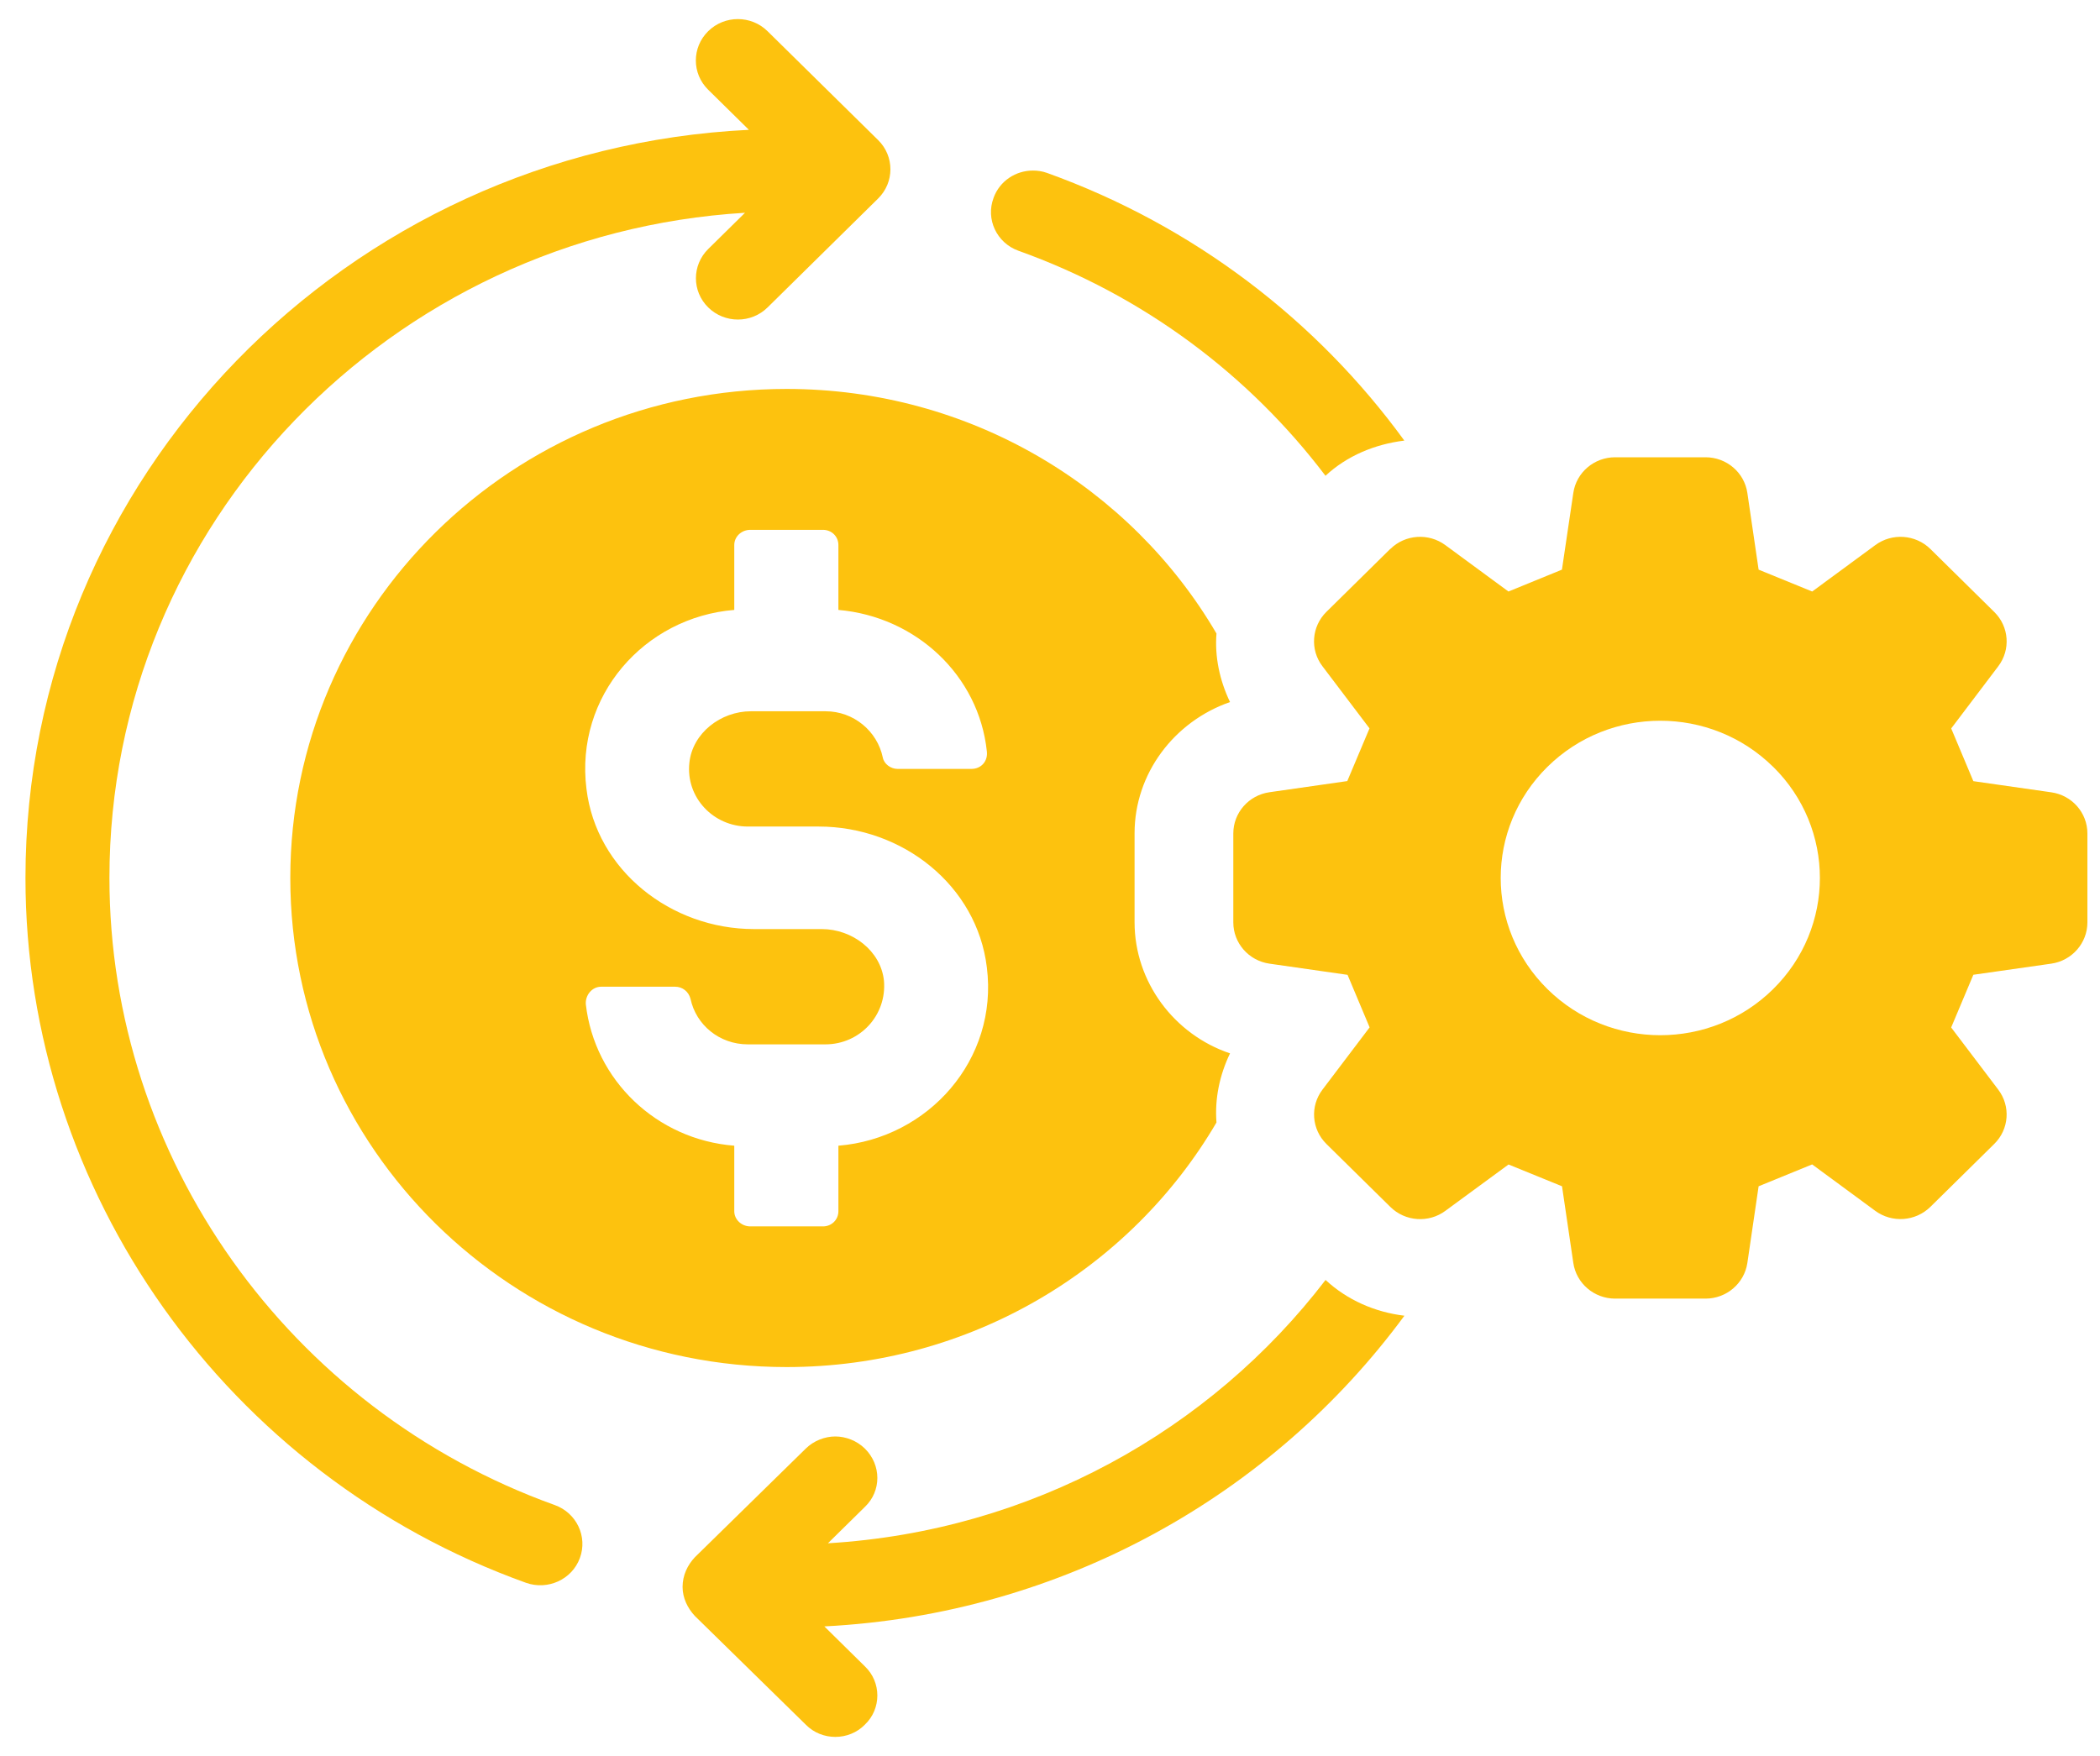 <svg width="55" height="46" viewBox="0 0 55 46" fill="none" xmlns="http://www.w3.org/2000/svg">
<path d="M26.022 5.183C26.184 4.738 26.604 4.468 27.054 4.468C27.167 4.468 27.296 4.484 27.425 4.531C31.265 5.913 34.49 8.394 36.78 11.542C36.006 11.638 35.28 11.939 34.715 12.464C32.716 9.826 29.957 7.743 26.668 6.567C26.103 6.361 25.812 5.741 26.022 5.185V5.183Z" fill="#FDC20E"/>
<path d="M21.587 42.604L22.652 43.654C23.087 44.068 23.087 44.766 22.652 45.18C22.232 45.609 21.523 45.609 21.103 45.18L18.2 42.335C18.006 42.128 17.877 41.858 17.877 41.572C17.877 41.271 18.006 40.999 18.2 40.794L21.103 37.949C21.313 37.742 21.604 37.631 21.877 37.631C22.151 37.631 22.442 37.742 22.652 37.949C23.087 38.378 23.087 39.062 22.652 39.476L21.684 40.429C27.007 40.111 31.7 37.472 34.717 33.531C35.282 34.056 36.007 34.374 36.782 34.468C33.331 39.158 27.83 42.289 21.588 42.607L21.587 42.604Z" fill="#FDC20E"/>
<path d="M14.53 39.428C7.554 36.922 2.866 30.32 2.866 22.999C2.866 13.724 10.241 6.133 19.512 5.574L18.549 6.523C18.119 6.947 18.119 7.632 18.549 8.054C18.979 8.477 19.674 8.477 20.103 8.054L22.998 5.201C23.428 4.777 23.428 4.092 22.998 3.669L20.103 0.818C19.888 0.606 19.607 0.5 19.325 0.5C19.043 0.5 18.762 0.606 18.547 0.818C18.117 1.242 18.117 1.927 18.547 2.35L19.614 3.401C9.083 3.913 0.667 12.494 0.667 22.999C0.667 31.227 5.936 38.649 13.777 41.465C14.347 41.666 14.979 41.38 15.187 40.817C15.395 40.256 15.101 39.633 14.53 39.428Z" fill="#FDC20E"/>
<path d="M29.715 24.163V21.827C29.715 20.269 30.747 18.902 32.215 18.392C31.941 17.82 31.812 17.2 31.86 16.596C29.619 12.764 25.409 10.189 20.602 10.189C13.424 10.189 7.603 15.928 7.603 23.001C7.603 30.073 13.424 35.813 20.602 35.813C25.409 35.813 29.617 33.238 31.86 29.406C31.812 28.785 31.941 28.166 32.215 27.595C30.747 27.101 29.715 25.718 29.715 24.162V24.163ZM21.958 30.014V31.731C21.958 31.953 21.78 32.128 21.555 32.128H19.651C19.426 32.128 19.231 31.953 19.231 31.731V30.014C17.198 29.855 15.57 28.297 15.343 26.309C15.326 26.071 15.504 25.849 15.746 25.849H17.682C17.875 25.849 18.036 25.977 18.085 26.167C18.23 26.851 18.843 27.359 19.585 27.359H21.618C22.522 27.359 23.231 26.596 23.151 25.69C23.07 24.912 22.327 24.339 21.521 24.339H19.747C17.569 24.339 15.617 22.797 15.36 20.668C15.054 18.235 16.875 16.169 19.231 15.978V14.277C19.231 14.054 19.424 13.88 19.651 13.88H21.555C21.78 13.88 21.958 14.054 21.958 14.277V15.978C23.991 16.154 25.636 17.695 25.846 19.682C25.878 19.937 25.701 20.143 25.442 20.143H23.507C23.329 20.143 23.152 20.015 23.12 19.841C22.976 19.157 22.363 18.633 21.62 18.633H19.668C18.878 18.633 18.135 19.204 18.055 19.984C17.957 20.89 18.683 21.653 19.587 21.653H21.442C23.636 21.653 25.587 23.195 25.846 25.341C26.151 27.757 24.313 29.823 21.958 30.014Z" fill="#FDC20E"/>
<path d="M36.412 14.38L34.739 16.029C34.351 16.412 34.305 17.02 34.635 17.453L35.868 19.081C35.612 19.691 35.544 19.853 35.286 20.462L33.248 20.754C32.704 20.832 32.301 21.292 32.301 21.834V24.165C32.301 24.706 32.704 25.167 33.248 25.245L35.293 25.538C35.547 26.144 35.616 26.308 35.871 26.914L34.636 28.545C34.307 28.979 34.351 29.585 34.74 29.969L36.414 31.618C36.802 32.001 37.417 32.046 37.857 31.719L39.509 30.506C40.127 30.757 40.292 30.825 40.91 31.077L41.206 33.086C41.285 33.622 41.752 34.02 42.301 34.02H44.668C45.218 34.02 45.683 33.622 45.764 33.087L46.059 31.077C46.678 30.825 46.844 30.757 47.461 30.504L49.112 31.719C49.553 32.044 50.167 31.999 50.557 31.617L52.231 29.967C52.619 29.585 52.664 28.979 52.335 28.545L51.102 26.917C51.359 26.308 51.428 26.145 51.683 25.536L53.723 25.245C54.265 25.167 54.669 24.706 54.67 24.167V21.834C54.67 21.292 54.267 20.833 53.723 20.756L51.683 20.464C51.426 19.855 51.359 19.691 51.103 19.083L52.335 17.455C52.664 17.021 52.62 16.415 52.232 16.033L50.559 14.383C50.169 13.999 49.554 13.956 49.114 14.281L47.462 15.496C46.844 15.243 46.679 15.175 46.059 14.923L45.764 12.913C45.685 12.376 45.218 11.979 44.668 11.979H42.301C41.752 11.979 41.285 12.376 41.206 12.913L40.908 14.923C40.29 15.175 40.125 15.243 39.507 15.496L37.855 14.281C37.415 13.956 36.8 13.999 36.412 14.383V14.38ZM46.439 20.087C48.072 21.696 48.072 24.302 46.439 25.912C44.806 27.522 42.162 27.522 40.529 25.912C38.895 24.302 38.897 21.696 40.529 20.088C42.162 18.479 44.806 18.479 46.438 20.088L46.439 20.087Z" fill="#FDC20E"/>
</svg>
